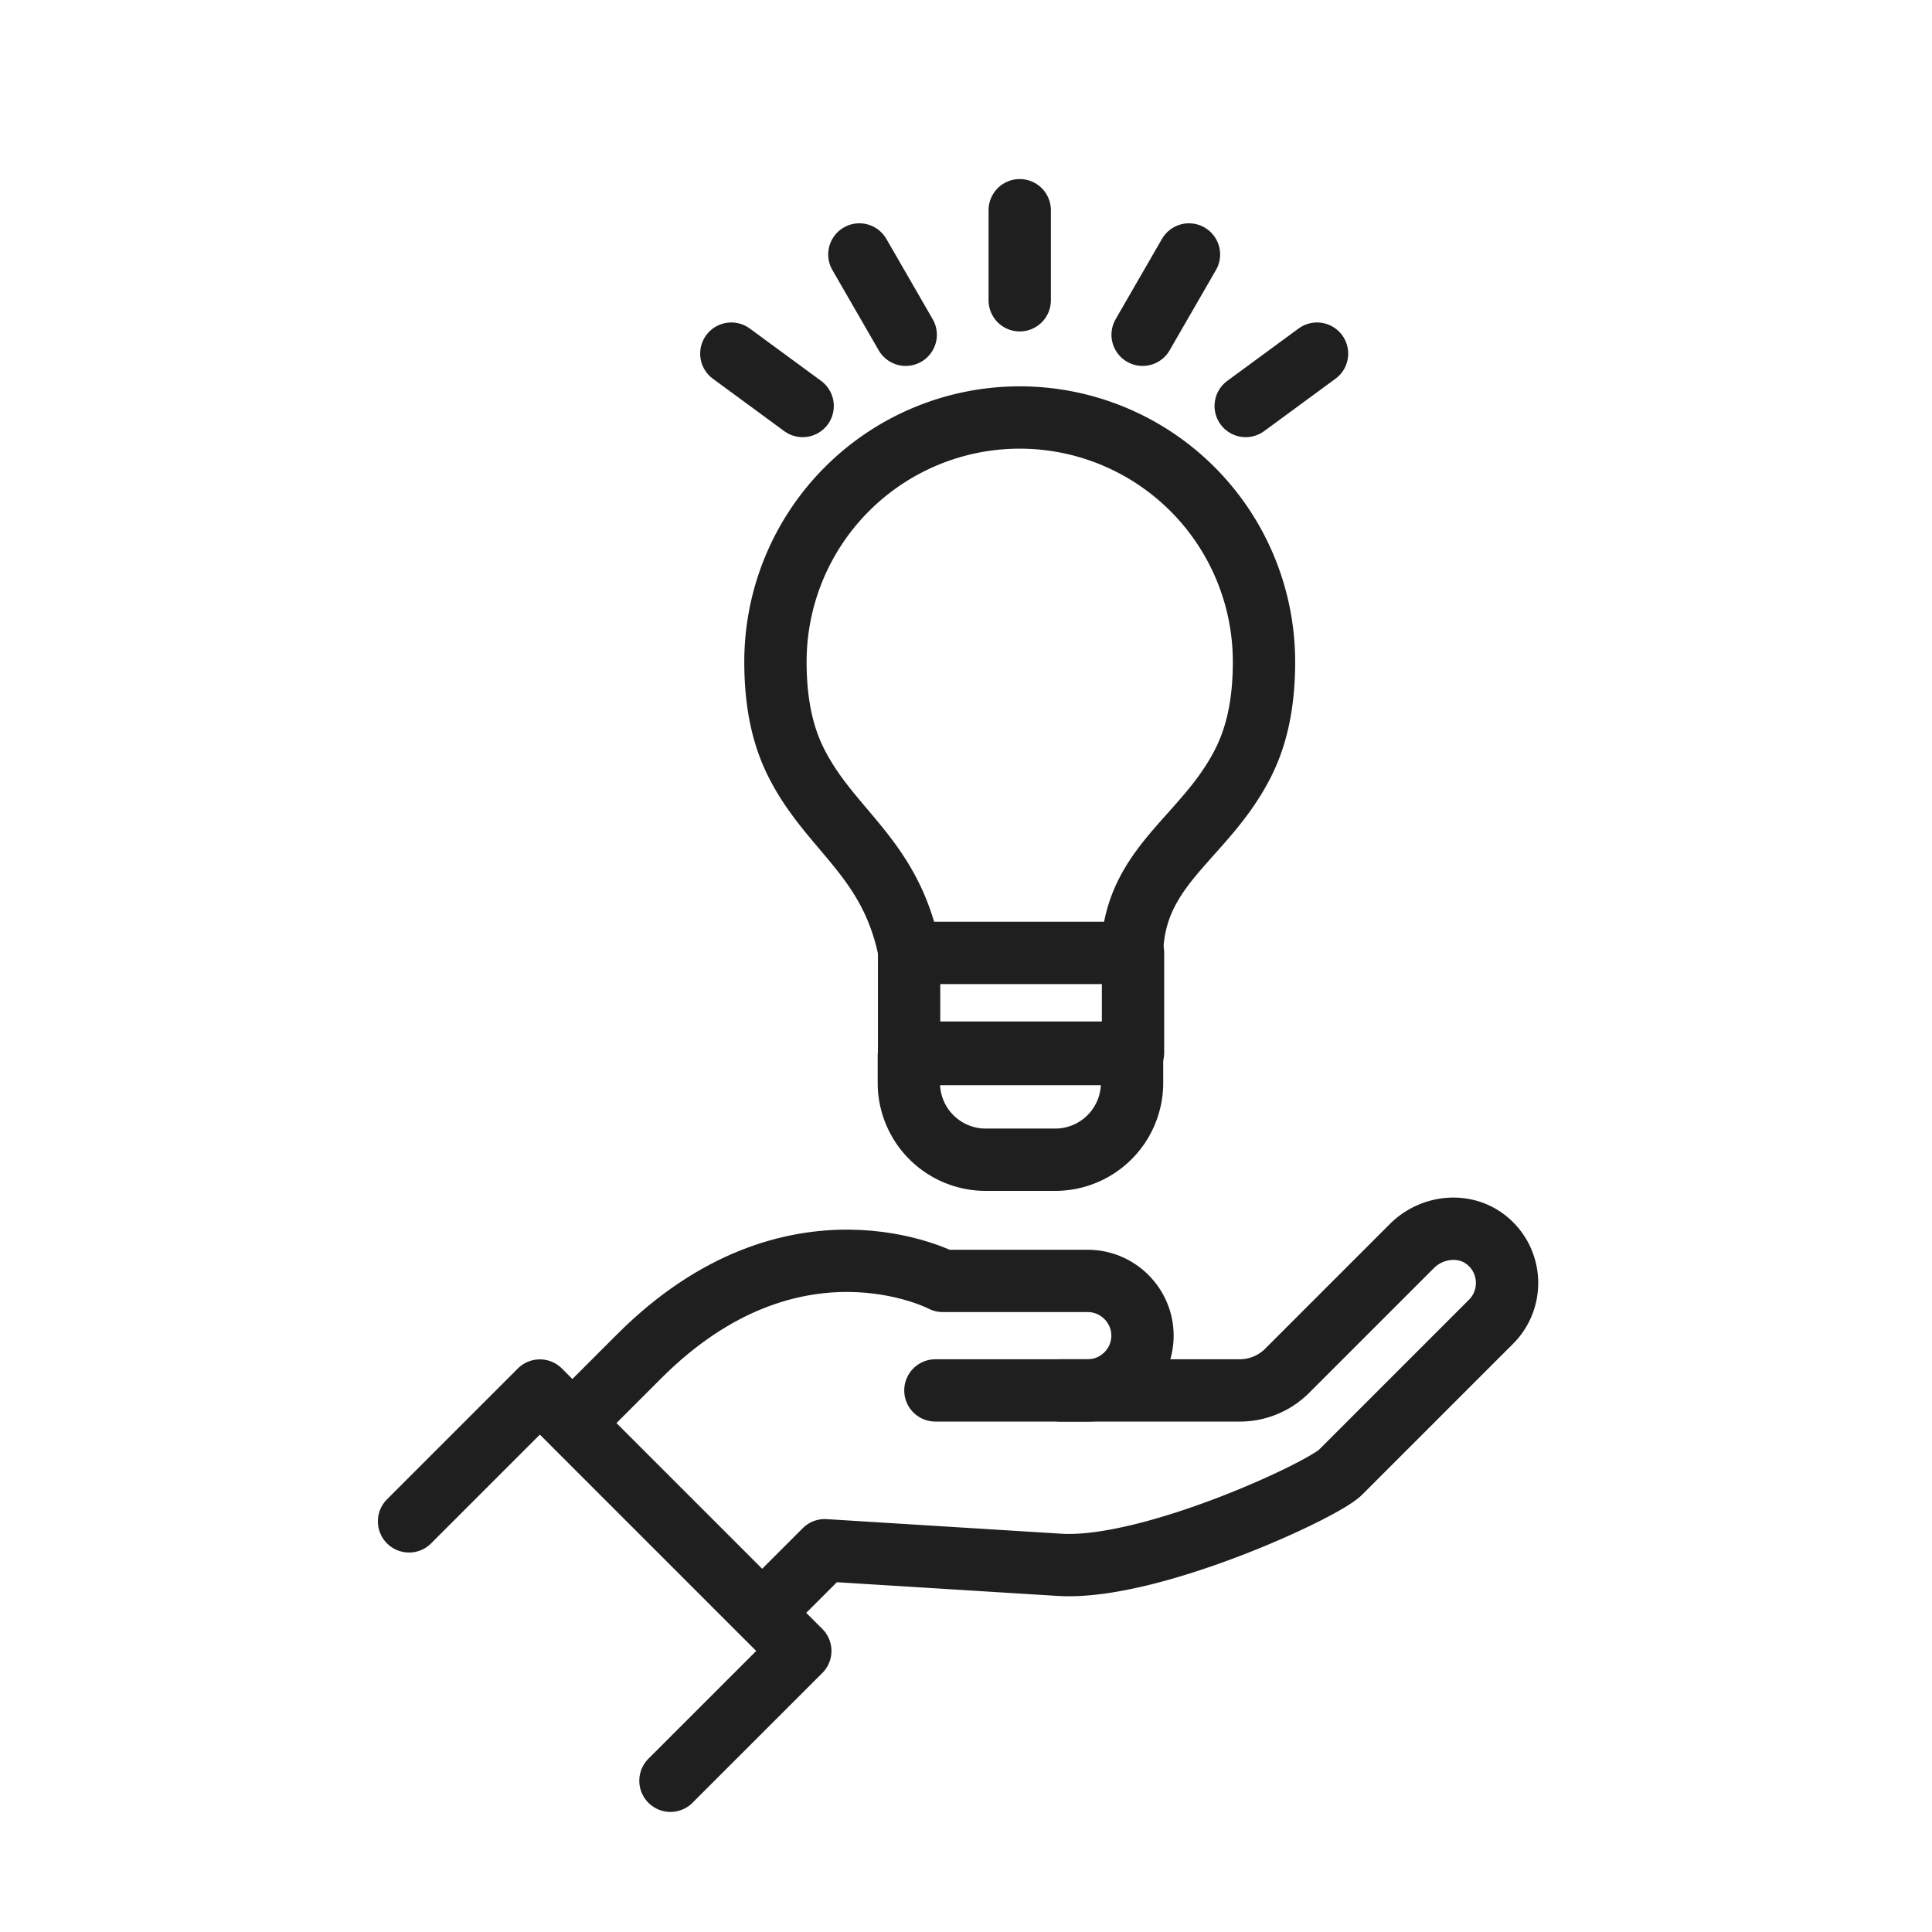 <svg id="_ブランディング" xmlns="http://www.w3.org/2000/svg" width="62" height="62"><defs><style>.cls-1{fill:none;stroke:#1f1f1f;stroke-linecap:round;stroke-linejoin:round;stroke-width:2px}</style></defs><path class="cls-1" d="M32.724 13.398a7.84 7.84 0 00-7.839 7.839c0 1.432.268 2.45.669 3.245 1.056 2.092 2.845 2.949 3.535 5.642.052.203.086.371.106.48m3.529-17.206a7.84 7.84 0 017.839 7.839c0 1.432-.268 2.45-.669 3.245-1.153 2.286-3.253 3.174-3.535 5.642-.029.258-.032.47-.029.602m-7.111 3.1h7.057c.029 0 .053.024.053.053v.872a2.467 2.467 0 01-2.466 2.466h-2.231a2.467 2.467 0 01-2.466-2.466v-.872c0-.029.024-.053.053-.053z"/><path class="cls-1" d="M29.174 30.58h7.186v3.2h-7.186zm3.55-23.834v2.89m5.431-1.47l-1.487 2.577m5.597.605l-2.289 1.681M27.578 8.166l1.487 2.577m-5.596.605l2.289 1.681m4.26 31.591h4.889c.966 0 1.757-.791 1.757-1.757 0-.966-.791-1.757-1.757-1.757h-4.653s-4.797-2.526-9.74 2.417l-2.046 2.046"/><path class="cls-1" d="M34.042 44.62h5.743a2.15 2.15 0 001.52-.629l4.003-4.003c.648-.648 1.699-.759 2.409-.179.814.665.859 1.88.134 2.605l-4.835 4.835c-.581.581-6.063 3.125-8.976 2.97l-7.572-.47-1.909 1.909m-11.432-2.836l4.198-4.198 8.357 8.357-4.166 4.165"/></svg>